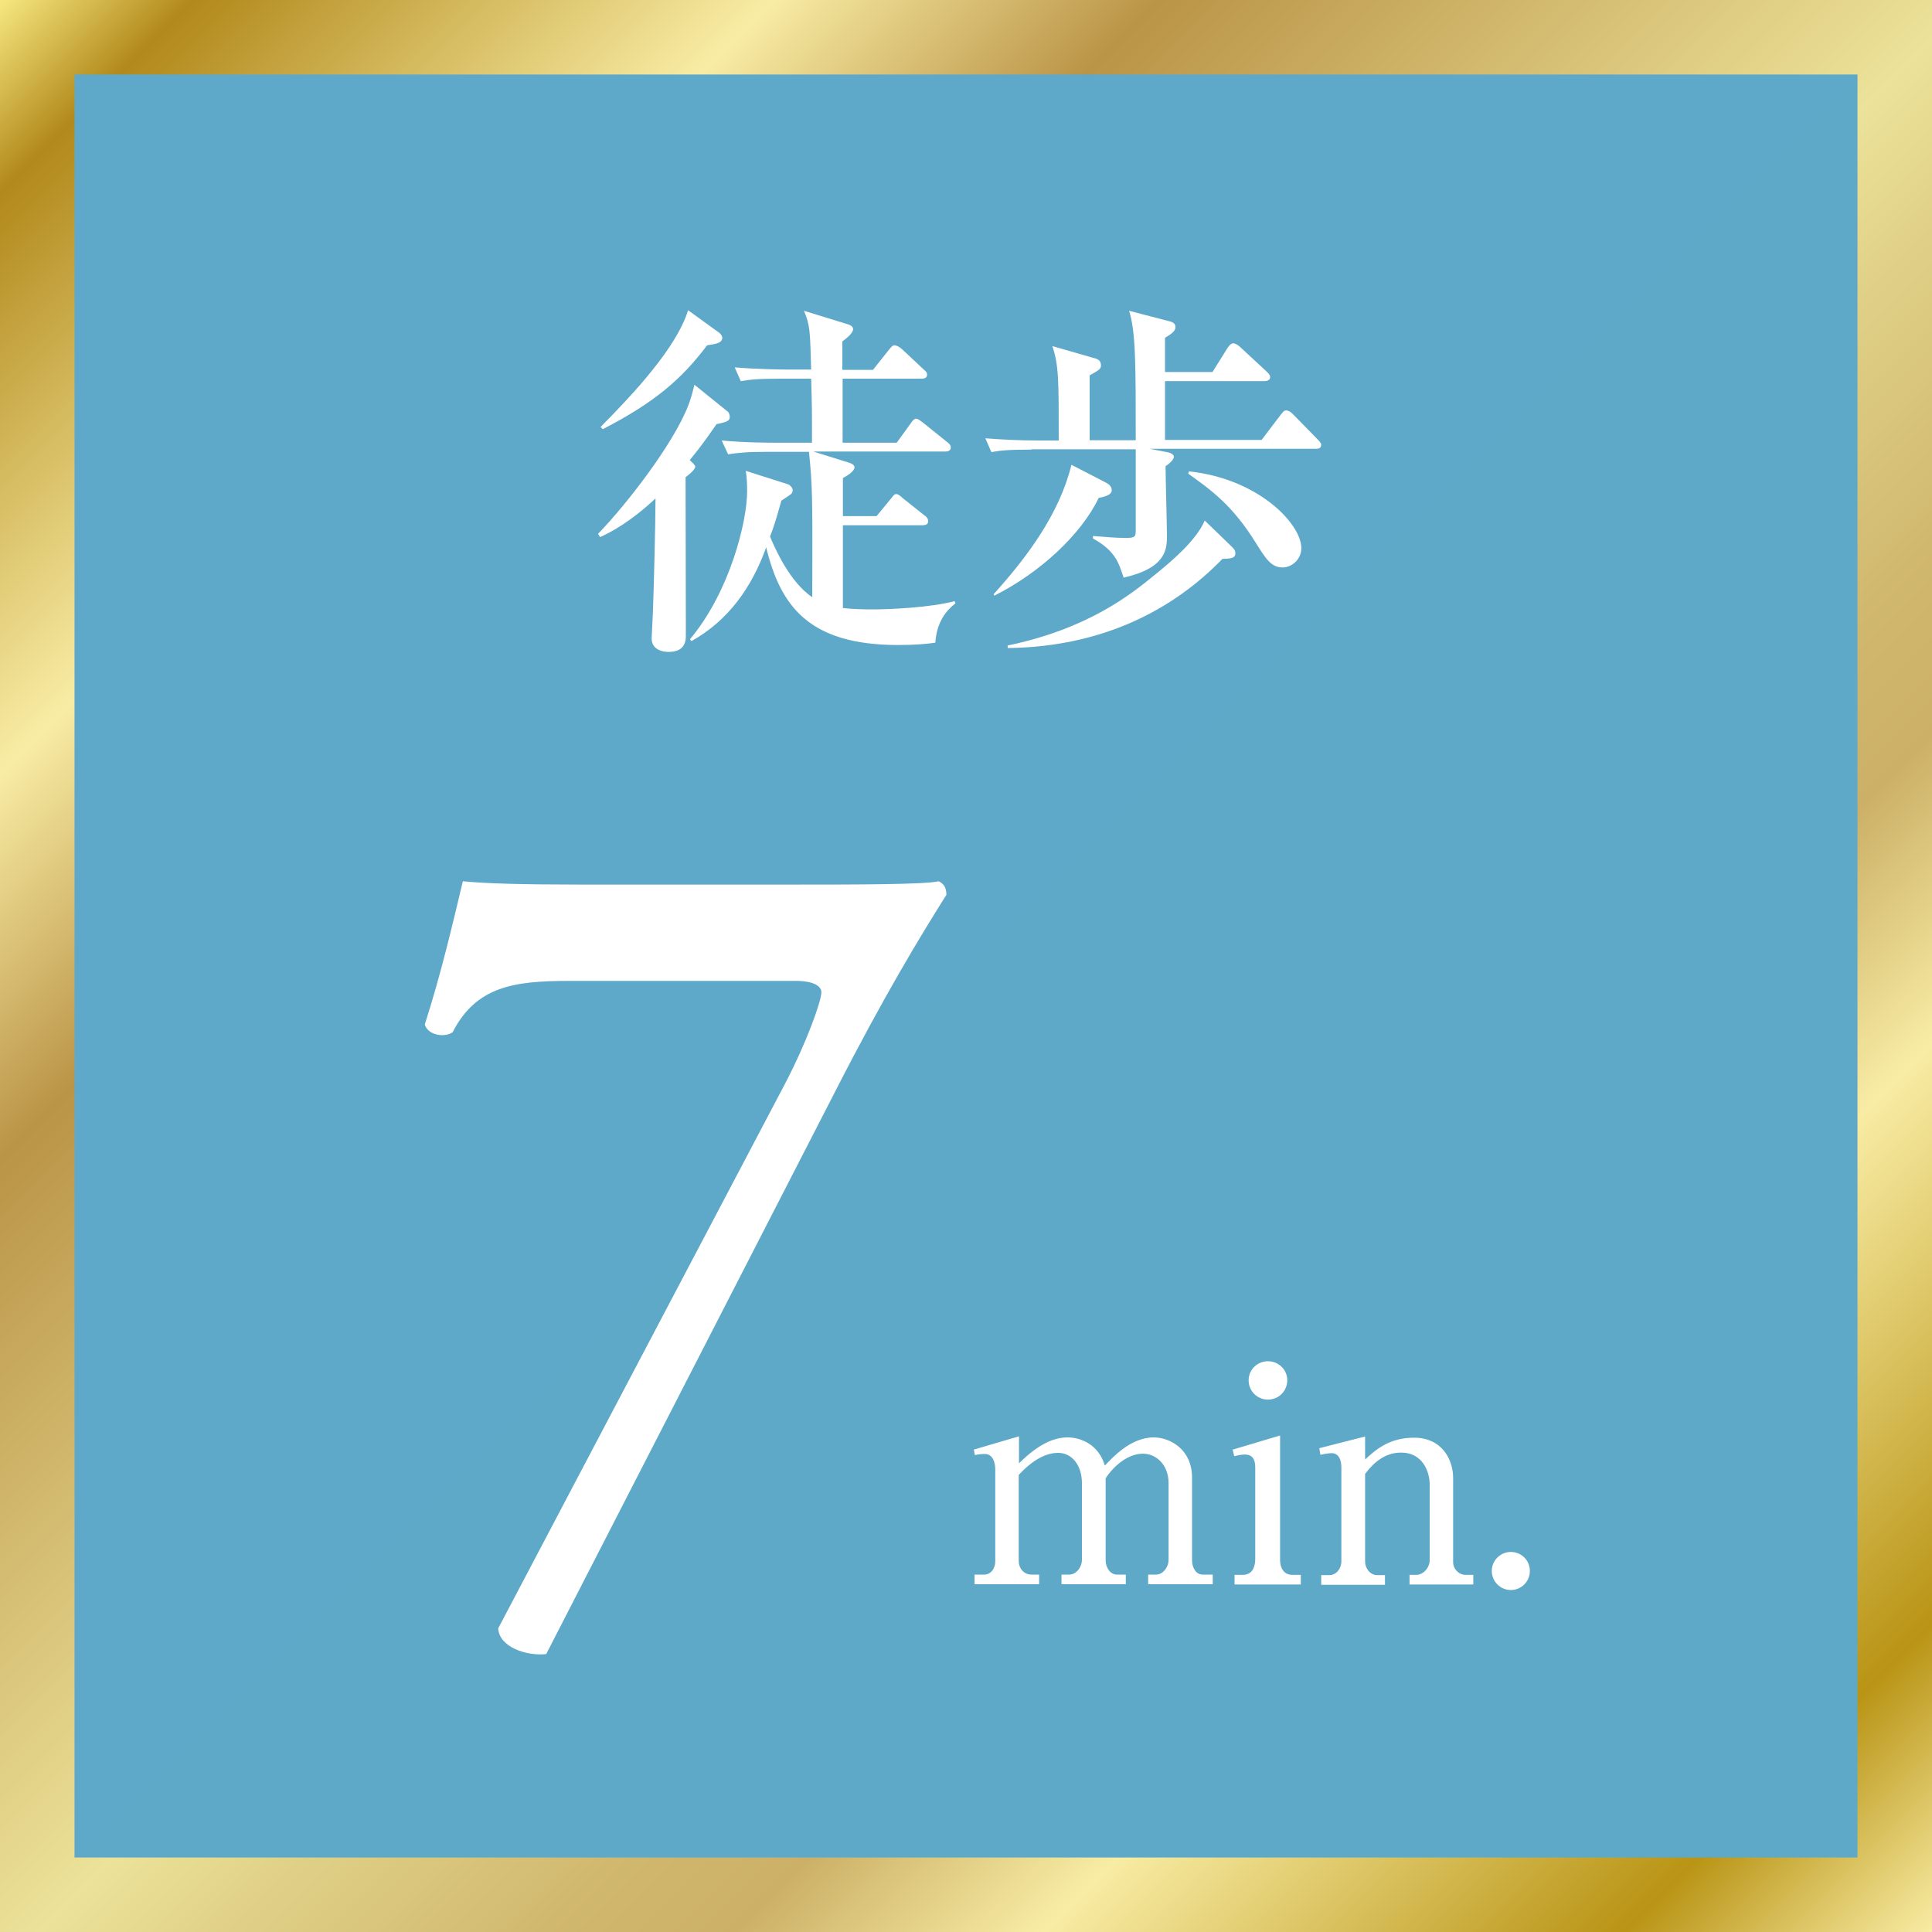 <?xml version="1.0" encoding="UTF-8"?>
<svg xmlns="http://www.w3.org/2000/svg" xmlns:xlink="http://www.w3.org/1999/xlink" viewBox="0 0 70 70">
  <defs>
    <style>
      .cls-1 {
        fill: url(#Nueva_muestra_de_degradado_9);
      }

      .cls-1, .cls-2, .cls-3, .cls-4, .cls-5 {
        stroke-width: 0px;
      }

      .cls-2, .cls-3 {
        mix-blend-mode: multiply;
      }

      .cls-2, .cls-3, .cls-4 {
        fill: #5ea8c9;
      }

      .cls-3 {
        opacity: .5;
      }

      .cls-6 {
        isolation: isolate;
      }

      .cls-5 {
        fill: #fff;
      }
    </style>
    <linearGradient id="Nueva_muestra_de_degradado_9" data-name="Nueva muestra de degradado 9" x1="0" y1="0" x2="70" y2="70" gradientUnits="userSpaceOnUse">
      <stop offset="0" stop-color="#f6e880"/>
      <stop offset=".05" stop-color="#b2891b"/>
      <stop offset=".2" stop-color="#f8eca4"/>
      <stop offset=".3" stop-color="#ba9447"/>
      <stop offset=".51" stop-color="#ece299"/>
      <stop offset=".56" stop-color="#e0d087"/>
      <stop offset=".64" stop-color="#d1b86f"/>
      <stop offset=".69" stop-color="#ccb067"/>
      <stop offset=".77" stop-color="#f8eca4"/>
      <stop offset=".92" stop-color="#b99415"/>
      <stop offset="1" stop-color="#f8eca4"/>
    </linearGradient>
  </defs>
  <g class="cls-6">
    <g id="_レイヤー_2" data-name="レイヤー 2">
      <g id="_レイヤー_1-2" data-name="レイヤー 1">
        <g>
          <g>
            <g>
              <rect class="cls-4" x="0" y="0" width="70" height="70"/>
              <rect class="cls-2" x="0" y="0" width="70" height="70"/>
            </g>
            <polygon class="cls-3" points="70 70 0 70 70 0 70 70"/>
            <g>
              <path class="cls-5" d="m25.96,15.37c-.55.8-.76,1.04-.97,1.3.12.11.2.19.2.24,0,.12-.3.34-.35.38,0,.92.01,4.93.01,5.75,0,.41-.23.58-.63.58-.05,0-.61,0-.61-.49,0-.08.05-.92.05-1.09.03-.73.09-3.15.09-3.98-.5.47-1.22,1.05-2.01,1.4l-.07-.12c1-1.03,2.7-3.21,3.26-4.63.07-.16.18-.55.23-.77l1.19.96c.07.04.09.15.09.2,0,.12-.03.18-.49.27Zm-.34-2.86c-.93,1.24-1.92,2.08-3.78,3.04l-.08-.08c1.18-1.19,2.76-2.88,3.17-4.23l1.12.81s.12.09.12.19c0,.2-.28.23-.55.27Zm8.24,10.78c-.28.04-.7.08-1.32.08-3.27,0-4.27-1.45-4.78-3.54-.51,1.43-1.36,2.65-2.71,3.4l-.05-.07c1.45-1.73,2.07-4.27,2.07-5.36,0-.23-.01-.53-.05-.74l1.54.49c.07.03.16.13.16.2,0,.04-.01.12-.07.16-.05.04-.3.2-.34.23-.19.68-.28.97-.41,1.3.19.46.72,1.65,1.53,2.2.01-3.61.01-4.01-.12-5.27h-1.47c-.82,0-1.12.04-1.46.09l-.23-.5c.82.08,1.78.08,1.93.08h1.34c0-1.18,0-1.31-.03-2.32h-1.09c-.82,0-1.12.03-1.46.09l-.22-.5c.81.07,1.77.08,1.92.08h.85c-.04-1.43-.04-1.59-.26-2.13l1.62.5s.16.05.16.16c0,.18-.34.41-.39.45v1.03h1.11l.58-.73c.07-.08.12-.16.2-.16s.2.08.26.13l.78.73c.09.08.14.12.14.2,0,.13-.11.15-.2.15h-2.86v2.32h1.96l.5-.69c.05-.07.12-.18.2-.18s.16.08.26.15l.86.69c.07.05.14.12.14.2,0,.13-.12.15-.2.15h-4.78l1.31.41c.09.03.18.08.18.16,0,.16-.32.34-.42.39v1.38h1.22l.51-.62c.07-.08.12-.18.2-.18s.15.07.24.15l.78.62c.08.05.14.12.14.22,0,.12-.12.14-.2.14h-2.89v3c.36.04.72.05,1.08.05.65,0,2.11-.07,2.97-.3l.03.08c-.34.26-.68.68-.73,1.42Z"/>
              <path class="cls-5" d="m37.38,16.29c-.82,0-1.12.03-1.46.09l-.22-.5c.63.05,1.28.08,1.92.08h.74c0-2.23,0-2.71-.23-3.42l1.46.42c.16.04.3.08.3.28,0,.11-.04.16-.41.36v2.35h1.67c0-2.78,0-3.92-.24-4.69l1.38.36c.18.04.3.08.3.23,0,.13-.11.23-.38.39v1.24h1.72l.55-.88c.07-.11.14-.16.2-.16.08,0,.19.07.26.14l.95.88c.05.05.13.12.13.2,0,.12-.12.15-.22.15h-3.59v2.13h3.5l.69-.91c.07-.08.11-.16.2-.16.08,0,.16.05.24.13l.89.91c.05.05.14.14.14.2,0,.14-.11.15-.2.15h-6.02l.57.11c.07.01.31.05.31.18,0,.04-.03.16-.3.34,0,.39.05,2.13.05,2.5,0,.49,0,1.18-1.57,1.54-.18-.55-.3-.97-1.11-1.42v-.09c.54.04.82.07,1.16.07.18,0,.31,0,.36-.08.04-.05.03-.2.03-.63v-2.5h-3.78Zm-1.38,5.24c1.23-1.36,2.39-2.93,2.82-4.69l1.2.62c.14.07.26.15.26.3,0,.09-.05.2-.47.28-.65,1.34-2.13,2.71-3.78,3.54l-.03-.05Zm.5,1.86c2.93-.61,4.47-1.85,5.35-2.57.57-.46,1.49-1.23,1.8-1.96l.92.89c.16.15.19.2.19.3,0,.18-.18.19-.47.2-1.76,1.82-4.32,3.19-7.78,3.23v-.09Zm6.58-6.31c2.51.26,4.07,1.9,4.07,2.78,0,.41-.35.7-.68.7-.42,0-.62-.34-.95-.86-.86-1.4-1.66-1.96-2.47-2.54l.03-.08Z"/>
              <path class="cls-5" d="m28.7,32.05c2.23,0,4.82,0,5.31-.12.16.08.28.2.28.49-.97,1.54-2.27,3.69-3.97,7.01l-10.53,20.5c-.69.08-1.7-.24-1.74-.93l10.37-19.69c.81-1.54,1.34-3.04,1.34-3.36,0-.2-.24-.41-.93-.41h-8.22c-1.99,0-3.36.2-4.21,1.86-.28.2-.89.12-1.01-.28.61-1.9,1.01-3.65,1.38-5.19.81.08,2.11.12,4.29.12h7.66Z"/>
              <path class="cls-5" d="m35.29,52.52l1.63-.48v.98c.73-.73,1.3-.94,1.76-.94s1.12.24,1.35,1.02c.27-.28.93-1.02,1.77-1.02.58,0,1.39.42,1.39,1.46v3c0,.25.14.51.38.51h.37v.35h-2.34v-.35h.29c.24,0,.45-.26.45-.54v-2.77c0-.66-.44-1.07-.93-1.07-.53,0-1.04.42-1.35.89v2.98c0,.25.16.51.41.51h.32v.35h-2.33v-.35h.28c.25,0,.46-.26.46-.54v-2.77c0-.65-.36-1.1-.86-1.1-.32,0-.81.13-1.43.8v3.13c0,.24.18.48.46.48h.28v.35h-2.34v-.35h.35c.24,0,.4-.22.4-.48v-3.33c0-.26-.09-.56-.38-.56-.04,0-.18,0-.36.04l-.04-.22Z"/>
              <path class="cls-5" d="m44.67,52.52l1.71-.51v4.52c0,.28.14.53.44.53h.31v.35h-2.4v-.35h.3c.36,0,.45-.32.45-.57v-3.33c0-.28-.1-.46-.38-.46-.12,0-.26.03-.38.06l-.06-.24Zm1.97-2.51c0,.39-.31.7-.7.7s-.7-.31-.7-.7.32-.69.7-.69.7.3.7.69Z"/>
              <path class="cls-5" d="m49.46,52.05v.83c.35-.32.85-.79,1.77-.79,1.03,0,1.42.81,1.42,1.46v3.05c0,.25.21.46.45.46h.28v.35h-2.31v-.35h.25c.23,0,.48-.24.48-.54v-2.74c0-.46-.26-1.15-1.03-1.15-.55,0-.95.3-1.31.77v3.18c0,.24.18.49.44.49h.28v.35h-2.31v-.35h.29c.26,0,.44-.24.44-.5v-3.4c0-.15-.03-.52-.36-.52-.02,0-.19.01-.4.06l-.04-.24,1.65-.42Z"/>
              <path class="cls-5" d="m55.43,56.92c0,.38-.31.69-.69.69s-.69-.31-.69-.69.31-.69.69-.69.69.3.69.69Z"/>
            </g>
          </g>
          <path class="cls-1" d="m67.3,2.7v64.6H2.7V2.7h64.6m2.7-2.7H0v70h70V0h0Z"/>
        </g>
      </g>
    </g>
  </g>
</svg>
